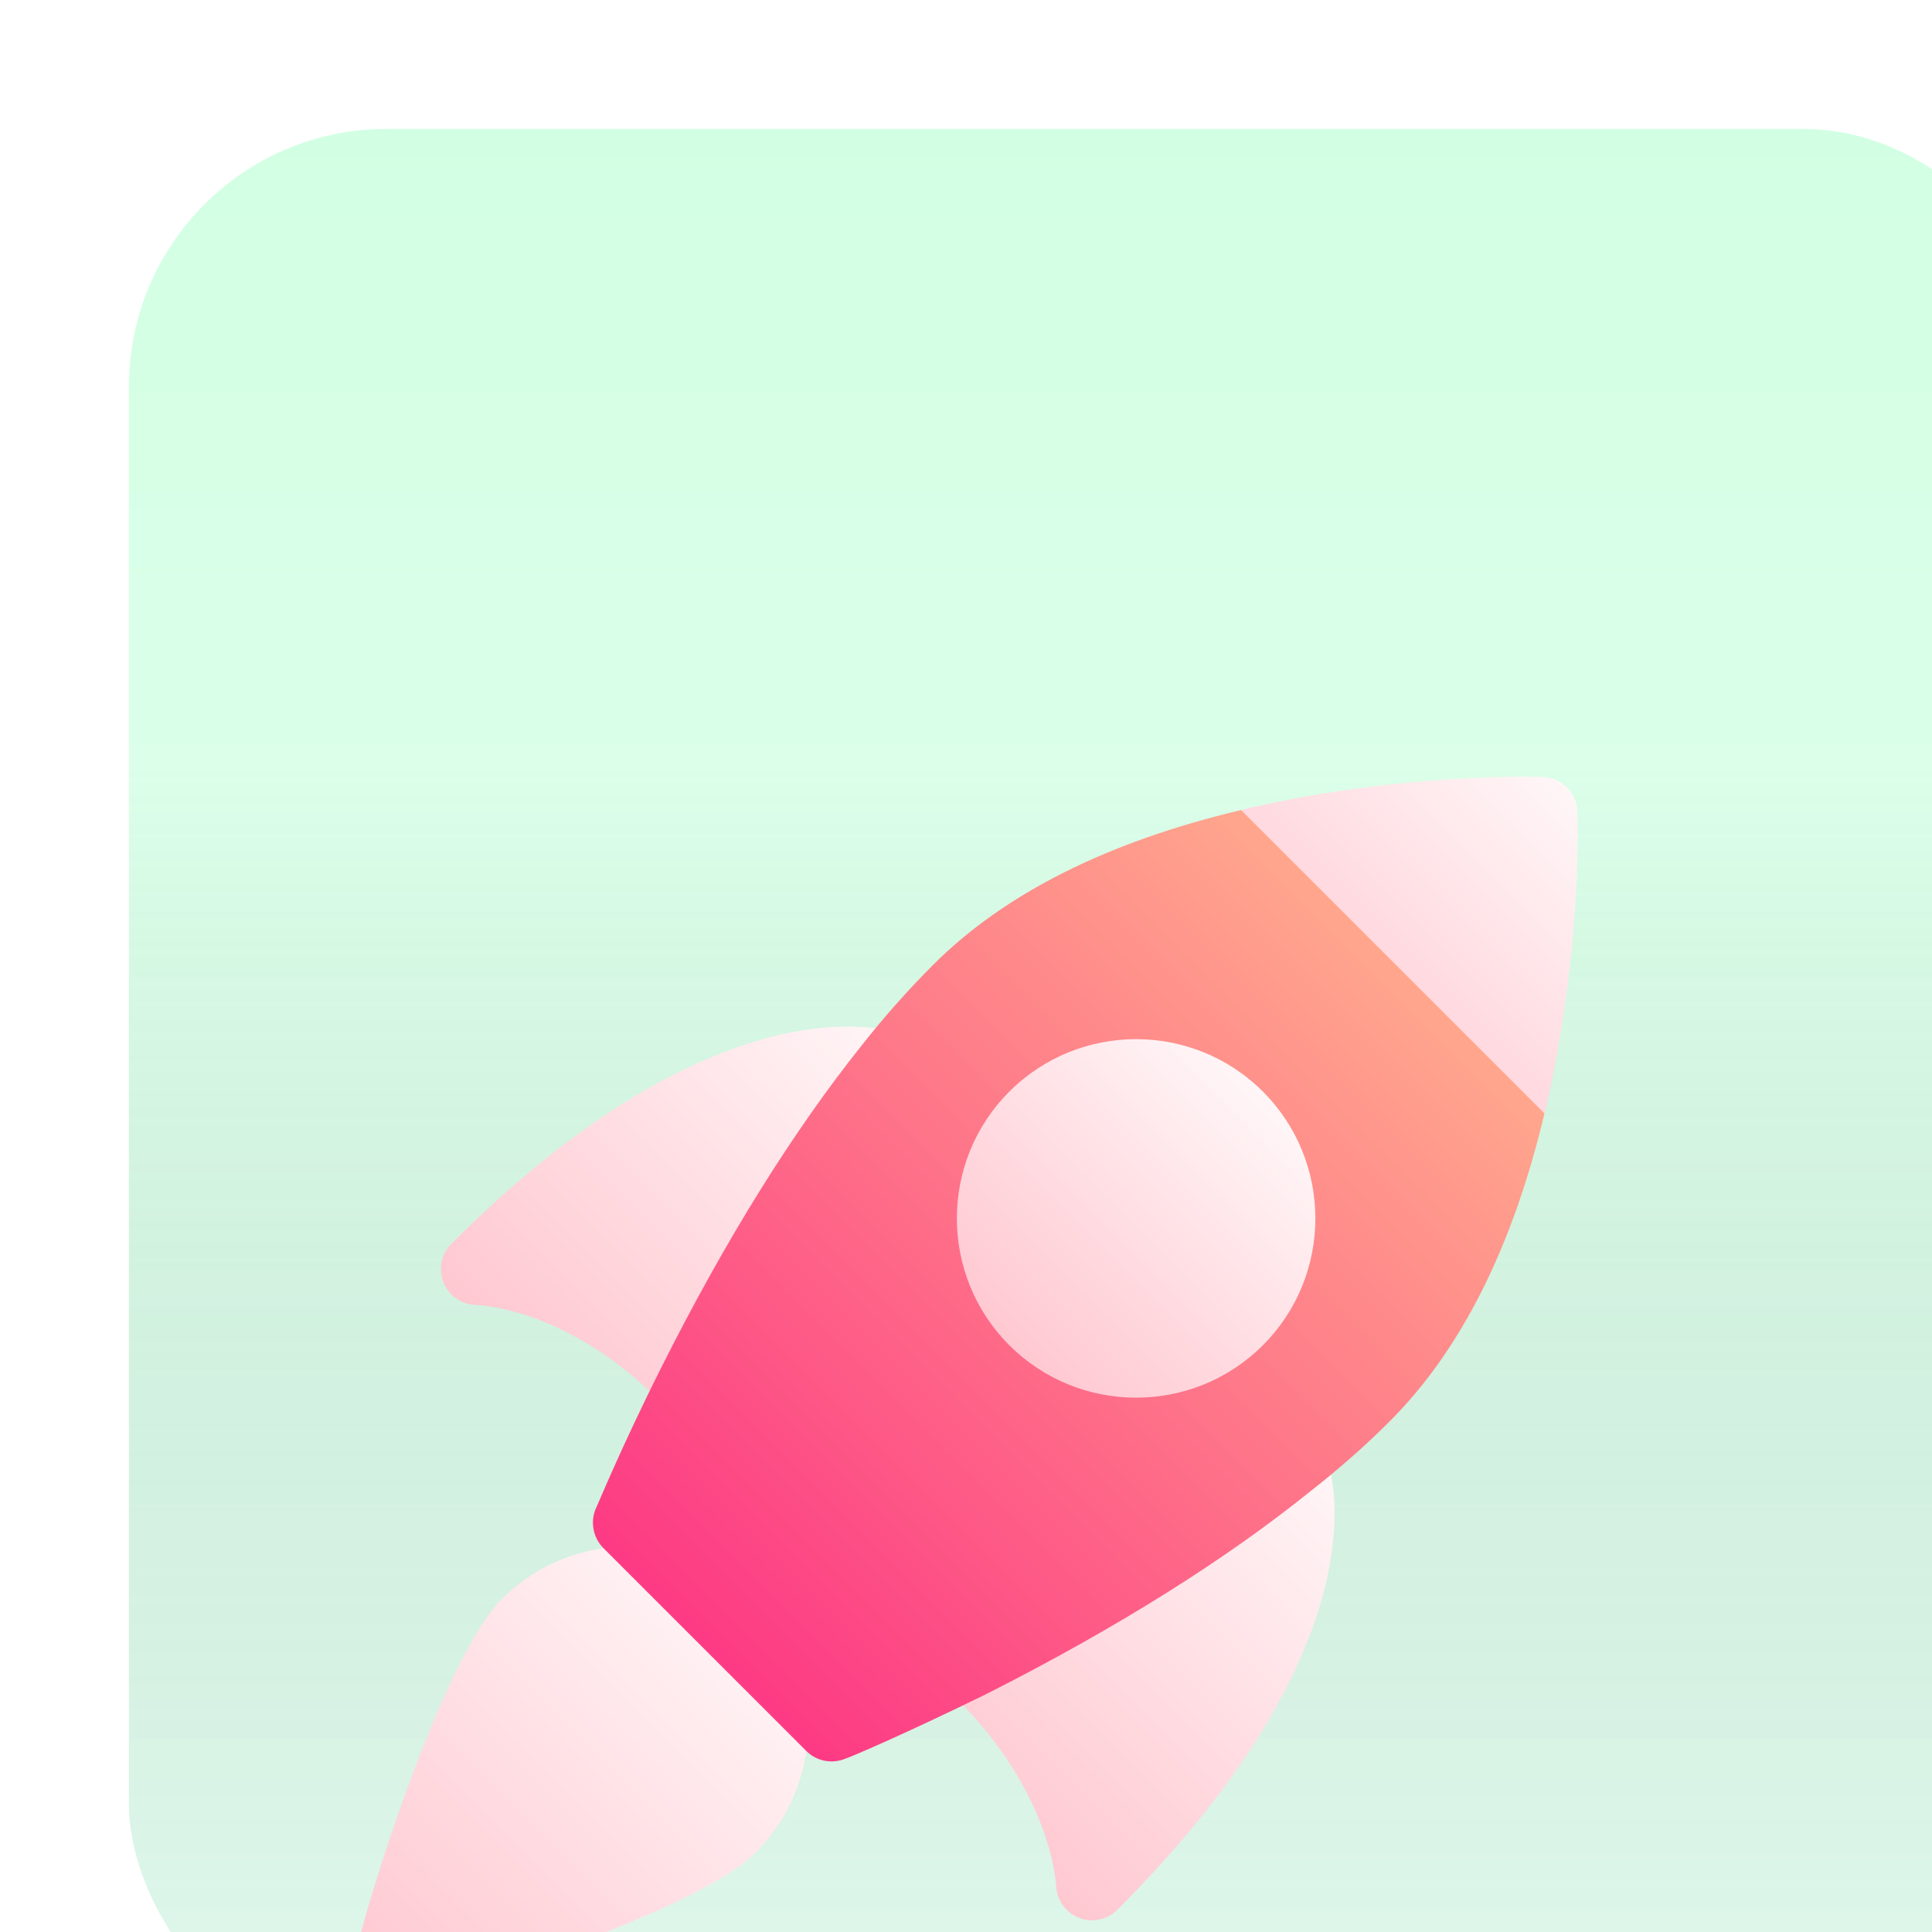 <svg width="60" height="60" viewBox="0 0 60 60" fill="none" xmlns="http://www.w3.org/2000/svg">
<g clip-path="url(#clip0)">
<g filter="url(#filter0_ii)">
<rect width="60" height="60" rx="8" fill="url(#paint0_linear)"/>
<rect width="60" height="60" rx="8" fill="url(#paint1_linear)" fill-opacity="0.2" style="mix-blend-mode:soft-light"/>
</g>
<g clip-path="url(#clip1)" filter="url(#filter1_ddii)">
<path d="M11.326 48.673C11.068 48.415 10.953 48.046 11.018 47.685C11.264 46.34 13.701 38.422 15.591 36.532C17.763 34.36 21.296 34.36 23.468 36.532C25.64 38.703 25.64 42.237 23.468 44.409C21.578 46.299 13.659 48.736 12.315 48.982C11.954 49.047 11.585 48.932 11.326 48.673V48.673Z" fill="url(#paint2_linear)"/>
<path d="M25.831 40.47L25.848 40.487L25.831 40.47Z" fill="url(#paint3_linear)"/>
<path d="M14.018 27.078C13.911 26.971 13.825 26.841 13.768 26.695C13.609 26.283 13.704 25.816 14.015 25.505C22.284 17.236 27.539 18.861 27.758 18.934L27.934 18.983C28.291 19.086 28.575 19.36 28.688 19.717C28.801 20.072 28.728 20.459 28.495 20.751C26.474 23.27 24.466 26.506 22.525 30.368C22.364 30.691 22.054 30.915 21.698 30.97C21.34 31.023 21.002 30.911 20.728 30.641C17.777 27.497 14.881 27.41 14.759 27.405C14.475 27.392 14.211 27.271 14.018 27.078V27.078Z" fill="url(#paint4_linear)"/>
<path d="M33.124 46.189C32.931 45.995 32.811 45.733 32.799 45.448C32.793 45.321 32.611 42.294 29.361 39.304C29.088 39.087 28.962 38.694 29.013 38.331C29.063 37.969 29.288 37.655 29.614 37.491C33.553 35.501 36.825 33.456 39.338 31.415C39.622 31.184 40.001 31.108 40.352 31.209C40.704 31.313 40.983 31.581 41.097 31.927L41.271 32.446C41.344 32.665 42.968 37.921 34.7 46.189C34.386 46.503 33.917 46.6 33.505 46.438C33.359 46.381 33.231 46.295 33.124 46.189Z" fill="url(#paint5_linear)"/>
<path d="M47.965 21.456L39.684 19.597L38.544 12.035C38.717 11.988 38.891 11.941 39.08 11.909C43.696 10.885 47.744 10.995 47.917 11.011C48.5 11.027 48.973 11.499 48.989 12.082C49.004 12.256 49.115 16.304 48.091 20.92C48.059 21.109 48.012 21.282 47.965 21.456Z" fill="url(#paint6_linear)"/>
<path d="M43.159 31.018C42.419 31.759 41.6 32.483 40.733 33.161C38.102 35.288 34.7 37.43 30.619 39.494C28.083 40.738 26.334 41.479 26.256 41.495C25.83 41.668 25.358 41.573 25.043 41.258L18.741 34.957C18.426 34.642 18.331 34.169 18.489 33.76C18.536 33.681 19.261 31.885 20.537 29.348C22.538 25.363 24.633 22.007 26.76 19.345C27.453 18.463 28.209 17.612 28.981 16.84C31.202 14.619 34.416 13.012 38.543 12.035L47.964 21.456C46.987 25.583 45.38 28.797 43.159 31.018V31.018Z" fill="url(#paint7_linear)"/>
<path d="M31.345 28.655C29.173 26.484 29.173 22.95 31.345 20.779C33.516 18.607 37.05 18.607 39.221 20.779C41.393 22.95 41.393 26.484 39.221 28.655C37.05 30.827 33.516 30.827 31.345 28.655V28.655Z" fill="url(#paint8_linear)"/>
</g>
</g>
<defs>
<filter id="filter0_ii" x="-1.38" y="-1.38" width="66.765" height="66.765" filterUnits="userSpaceOnUse" color-interpolation-filters="sRGB">
<feFlood flood-opacity="0" result="BackgroundImageFix"/>
<feBlend mode="normal" in="SourceGraphic" in2="BackgroundImageFix" result="shape"/>
<feColorMatrix in="SourceAlpha" type="matrix" values="0 0 0 0 0 0 0 0 0 0 0 0 0 0 0 0 0 0 127 0" result="hardAlpha"/>
<feOffset dx="5.385" dy="5.385"/>
<feGaussianBlur stdDeviation="2.692"/>
<feComposite in2="hardAlpha" operator="arithmetic" k2="-1" k3="1"/>
<feColorMatrix type="matrix" values="0 0 0 0 1 0 0 0 0 1 0 0 0 0 1 0 0 0 0.2 0"/>
<feBlend mode="normal" in2="shape" result="effect1_innerShadow"/>
<feColorMatrix in="SourceAlpha" type="matrix" values="0 0 0 0 0 0 0 0 0 0 0 0 0 0 0 0 0 0 127 0" result="hardAlpha"/>
<feOffset dx="-1.38" dy="-1.38"/>
<feGaussianBlur stdDeviation="5"/>
<feComposite in2="hardAlpha" operator="arithmetic" k2="-1" k3="1"/>
<feColorMatrix type="matrix" values="0 0 0 0 0 0 0 0 0 0 0 0 0 0 0 0 0 0 0.05 0"/>
<feBlend mode="normal" in2="effect1_innerShadow" result="effect2_innerShadow"/>
</filter>
<filter id="filter1_ddii" x="-57.678" y="-20.217" width="175.355" height="175.355" filterUnits="userSpaceOnUse" color-interpolation-filters="sRGB">
<feFlood flood-opacity="0" result="BackgroundImageFix"/>
<feColorMatrix in="SourceAlpha" type="matrix" values="0 0 0 0 0 0 0 0 0 0 0 0 0 0 0 0 0 0 127 0"/>
<feOffset dy="37.461"/>
<feGaussianBlur stdDeviation="34.339"/>
<feColorMatrix type="matrix" values="0 0 0 0 0.933 0 0 0 0 0.435 0 0 0 0 0.412 0 0 0 0.35 0"/>
<feBlend mode="normal" in2="BackgroundImageFix" result="effect1_dropShadow"/>
<feColorMatrix in="SourceAlpha" type="matrix" values="0 0 0 0 0 0 0 0 0 0 0 0 0 0 0 0 0 0 127 0"/>
<feOffset dy="10"/>
<feGaussianBlur stdDeviation="5"/>
<feColorMatrix type="matrix" values="0 0 0 0 0.98 0 0 0 0 0.424 0 0 0 0 0.494 0 0 0 0.2 0"/>
<feBlend mode="normal" in2="effect1_dropShadow" result="effect2_dropShadow"/>
<feBlend mode="normal" in="SourceGraphic" in2="effect2_dropShadow" result="shape"/>
<feColorMatrix in="SourceAlpha" type="matrix" values="0 0 0 0 0 0 0 0 0 0 0 0 0 0 0 0 0 0 127 0" result="hardAlpha"/>
<feOffset dy="-24.974"/>
<feGaussianBlur stdDeviation="15.608"/>
<feComposite in2="hardAlpha" operator="arithmetic" k2="-1" k3="1"/>
<feColorMatrix type="matrix" values="0 0 0 0 0.933 0 0 0 0 0.435 0 0 0 0 0.412 0 0 0 0.35 0"/>
<feBlend mode="normal" in2="shape" result="effect3_innerShadow"/>
<feColorMatrix in="SourceAlpha" type="matrix" values="0 0 0 0 0 0 0 0 0 0 0 0 0 0 0 0 0 0 127 0" result="hardAlpha"/>
<feOffset dy="-9.365"/>
<feGaussianBlur stdDeviation="6.245"/>
<feComposite in2="hardAlpha" operator="arithmetic" k2="-1" k3="1"/>
<feColorMatrix type="matrix" values="0 0 0 0 0.984 0 0 0 0 0.898 0 0 0 0 0.427 0 0 0 0.45 0"/>
<feBlend mode="normal" in2="effect3_innerShadow" result="effect4_innerShadow"/>
</filter>
<linearGradient id="paint0_linear" x1="30" y1="0" x2="30" y2="60" gradientUnits="userSpaceOnUse">
<stop stop-color="#C4FFD9"/>
<stop offset="0" stop-color="#C7FFDC"/>
<stop offset="1" stop-color="#E8FFF4"/>
</linearGradient>
<linearGradient id="paint1_linear" x1="30" y1="0" x2="30" y2="60" gradientUnits="userSpaceOnUse">
<stop offset="0.328" stop-color="white"/>
<stop offset="1" stop-opacity="0.1"/>
</linearGradient>
<linearGradient id="paint2_linear" x1="11.329" y1="48.667" x2="23.469" y2="36.527" gradientUnits="userSpaceOnUse">
<stop stop-color="#FFC8D1"/>
<stop offset="1" stop-color="#FFF6F7"/>
</linearGradient>
<linearGradient id="paint3_linear" x1="25.84" y1="40.473" x2="25.84" y2="40.473" gradientUnits="userSpaceOnUse">
<stop stop-color="#FD3A84"/>
<stop offset="1" stop-color="#FFA68D"/>
</linearGradient>
<linearGradient id="paint4_linear" x1="16.596" y1="29.649" x2="27.698" y2="18.547" gradientUnits="userSpaceOnUse">
<stop stop-color="#FFC8D1"/>
<stop offset="1" stop-color="#FFF6F7"/>
</linearGradient>
<linearGradient id="paint5_linear" x1="30.446" y1="43.505" x2="41.645" y2="32.306" gradientUnits="userSpaceOnUse">
<stop stop-color="#FFC8D1"/>
<stop offset="1" stop-color="#FFF6F7"/>
</linearGradient>
<linearGradient id="paint6_linear" x1="40.042" y1="19.954" x2="48.663" y2="11.333" gradientUnits="userSpaceOnUse">
<stop stop-color="#FFC8D1"/>
<stop offset="1" stop-color="#FFF6F7"/>
</linearGradient>
<linearGradient id="paint7_linear" x1="21.893" y1="38.102" x2="43.252" y2="16.744" gradientUnits="userSpaceOnUse">
<stop stop-color="#FD3A84"/>
<stop offset="1" stop-color="#FFA68D"/>
</linearGradient>
<linearGradient id="paint8_linear" x1="31.344" y1="28.651" x2="39.22" y2="20.776" gradientUnits="userSpaceOnUse">
<stop stop-color="#FFC8D1"/>
<stop offset="1" stop-color="#FFF6F7"/>
</linearGradient>
<clipPath id="clip0">
<rect width="60" height="60" fill="white"/>
</clipPath>
<clipPath id="clip1">
<rect width="38" height="38" fill="white" transform="translate(11 11)"/>
</clipPath>
</defs>
</svg>
